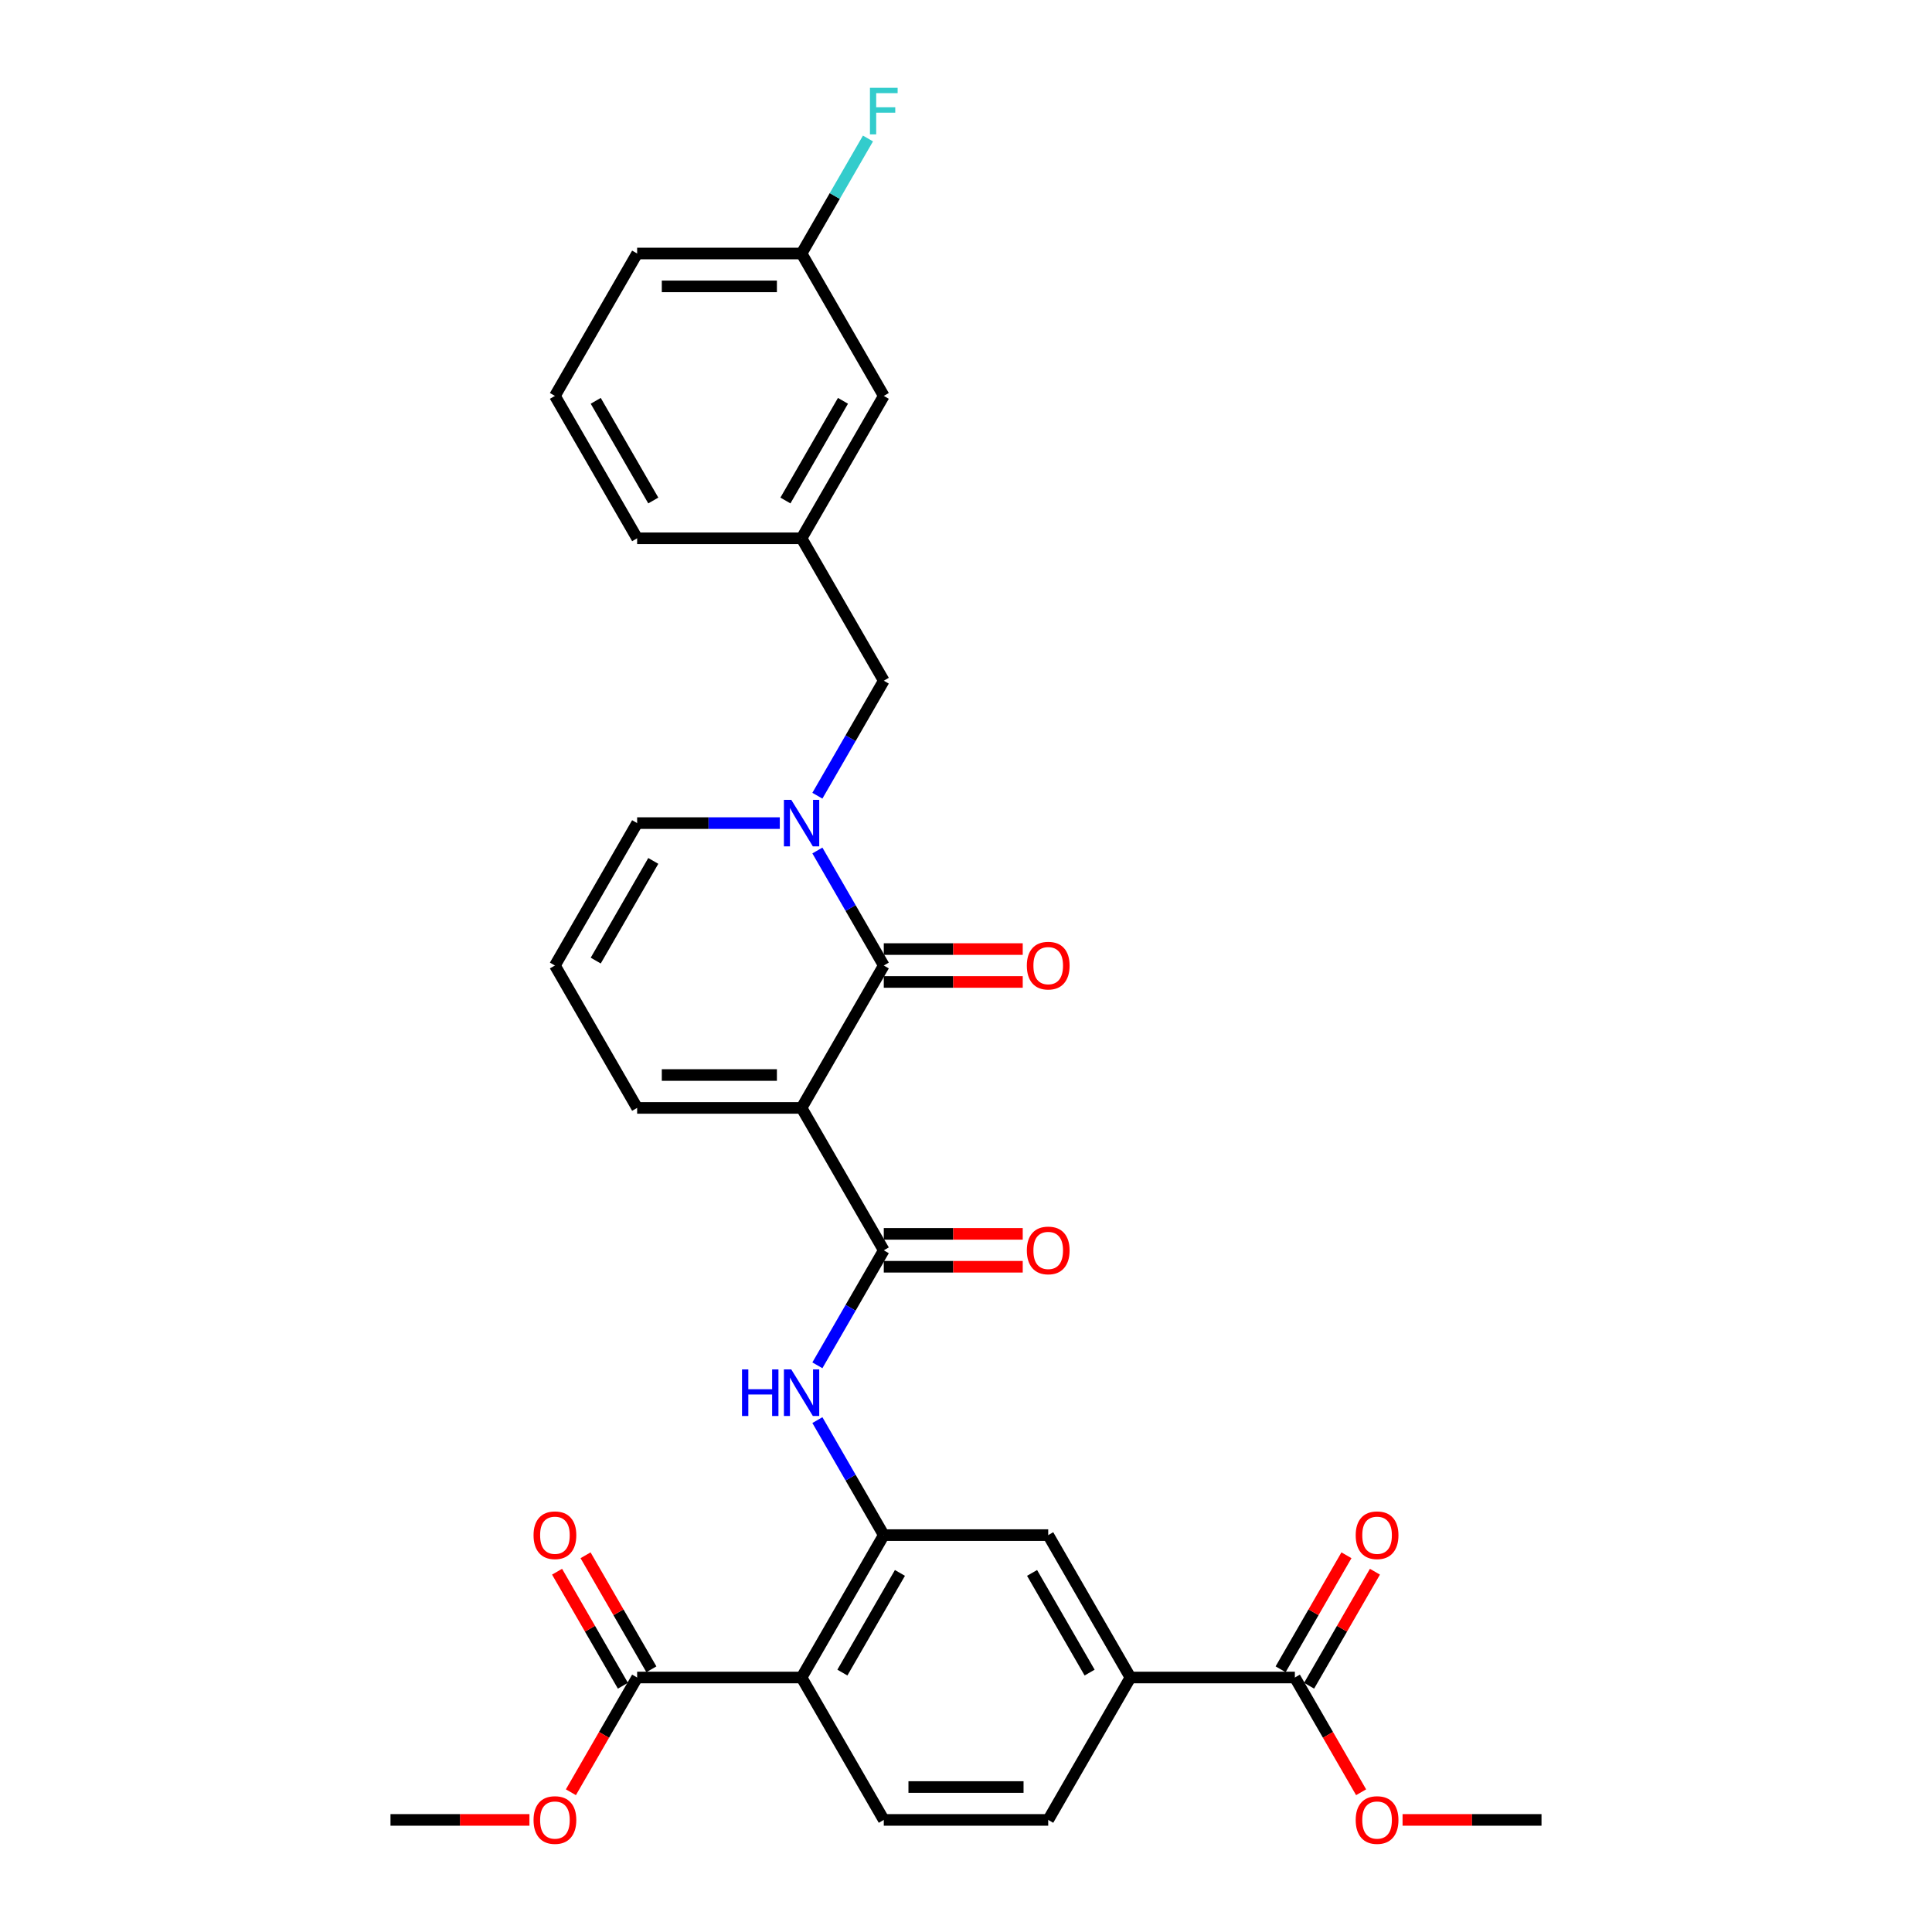 <?xml version='1.0' encoding='iso-8859-1'?>
<svg version='1.1' baseProfile='full'
              xmlns='http://www.w3.org/2000/svg'
                      xmlns:rdkit='http://www.rdkit.org/xml'
                      xmlns:xlink='http://www.w3.org/1999/xlink'
                  xml:space='preserve'
width='1000px' height='1000px' viewBox='0 0 1000 1000'>
<!-- END OF HEADER -->
<rect style='opacity:1.0;fill:#FFFFFF;stroke:none' width='1000' height='1000' x='0' y='0'> </rect>
<path class='bond-0' d='M 414.891,573.451 L 457.446,499.745' style='fill:none;fill-rule:evenodd;stroke:#000000;stroke-width:6px;stroke-linecap:butt;stroke-linejoin:miter;stroke-opacity:1' />
<path class='bond-2' d='M 414.891,573.451 L 457.446,647.158' style='fill:none;fill-rule:evenodd;stroke:#000000;stroke-width:6px;stroke-linecap:butt;stroke-linejoin:miter;stroke-opacity:1' />
<path class='bond-11' d='M 414.891,573.451 L 329.782,573.451' style='fill:none;fill-rule:evenodd;stroke:#000000;stroke-width:6px;stroke-linecap:butt;stroke-linejoin:miter;stroke-opacity:1' />
<path class='bond-11' d='M 402.125,556.429 L 342.549,556.429' style='fill:none;fill-rule:evenodd;stroke:#000000;stroke-width:6px;stroke-linecap:butt;stroke-linejoin:miter;stroke-opacity:1' />
<path class='bond-1' d='M 457.446,499.745 L 440.262,469.981' style='fill:none;fill-rule:evenodd;stroke:#000000;stroke-width:6px;stroke-linecap:butt;stroke-linejoin:miter;stroke-opacity:1' />
<path class='bond-1' d='M 440.262,469.981 L 423.077,440.217' style='fill:none;fill-rule:evenodd;stroke:#0000FF;stroke-width:6px;stroke-linecap:butt;stroke-linejoin:miter;stroke-opacity:1' />
<path class='bond-14' d='M 457.446,508.256 L 493.404,508.256' style='fill:none;fill-rule:evenodd;stroke:#000000;stroke-width:6px;stroke-linecap:butt;stroke-linejoin:miter;stroke-opacity:1' />
<path class='bond-14' d='M 493.404,508.256 L 529.363,508.256' style='fill:none;fill-rule:evenodd;stroke:#FF0000;stroke-width:6px;stroke-linecap:butt;stroke-linejoin:miter;stroke-opacity:1' />
<path class='bond-14' d='M 457.446,491.234 L 493.404,491.234' style='fill:none;fill-rule:evenodd;stroke:#000000;stroke-width:6px;stroke-linecap:butt;stroke-linejoin:miter;stroke-opacity:1' />
<path class='bond-14' d='M 493.404,491.234 L 529.363,491.234' style='fill:none;fill-rule:evenodd;stroke:#FF0000;stroke-width:6px;stroke-linecap:butt;stroke-linejoin:miter;stroke-opacity:1' />
<path class='bond-12' d='M 423.077,411.859 L 440.262,382.095' style='fill:none;fill-rule:evenodd;stroke:#0000FF;stroke-width:6px;stroke-linecap:butt;stroke-linejoin:miter;stroke-opacity:1' />
<path class='bond-12' d='M 440.262,382.095 L 457.446,352.332' style='fill:none;fill-rule:evenodd;stroke:#000000;stroke-width:6px;stroke-linecap:butt;stroke-linejoin:miter;stroke-opacity:1' />
<path class='bond-31' d='M 403.623,426.038 L 366.702,426.038' style='fill:none;fill-rule:evenodd;stroke:#0000FF;stroke-width:6px;stroke-linecap:butt;stroke-linejoin:miter;stroke-opacity:1' />
<path class='bond-31' d='M 366.702,426.038 L 329.782,426.038' style='fill:none;fill-rule:evenodd;stroke:#000000;stroke-width:6px;stroke-linecap:butt;stroke-linejoin:miter;stroke-opacity:1' />
<path class='bond-5' d='M 457.446,647.158 L 440.262,676.921' style='fill:none;fill-rule:evenodd;stroke:#000000;stroke-width:6px;stroke-linecap:butt;stroke-linejoin:miter;stroke-opacity:1' />
<path class='bond-5' d='M 440.262,676.921 L 423.077,706.685' style='fill:none;fill-rule:evenodd;stroke:#0000FF;stroke-width:6px;stroke-linecap:butt;stroke-linejoin:miter;stroke-opacity:1' />
<path class='bond-16' d='M 457.446,655.668 L 493.404,655.668' style='fill:none;fill-rule:evenodd;stroke:#000000;stroke-width:6px;stroke-linecap:butt;stroke-linejoin:miter;stroke-opacity:1' />
<path class='bond-16' d='M 493.404,655.668 L 529.363,655.668' style='fill:none;fill-rule:evenodd;stroke:#FF0000;stroke-width:6px;stroke-linecap:butt;stroke-linejoin:miter;stroke-opacity:1' />
<path class='bond-16' d='M 457.446,638.647 L 493.404,638.647' style='fill:none;fill-rule:evenodd;stroke:#000000;stroke-width:6px;stroke-linecap:butt;stroke-linejoin:miter;stroke-opacity:1' />
<path class='bond-16' d='M 493.404,638.647 L 529.363,638.647' style='fill:none;fill-rule:evenodd;stroke:#FF0000;stroke-width:6px;stroke-linecap:butt;stroke-linejoin:miter;stroke-opacity:1' />
<path class='bond-3' d='M 414.891,868.277 L 457.446,794.57' style='fill:none;fill-rule:evenodd;stroke:#000000;stroke-width:6px;stroke-linecap:butt;stroke-linejoin:miter;stroke-opacity:1' />
<path class='bond-3' d='M 436.016,865.732 L 465.804,814.137' style='fill:none;fill-rule:evenodd;stroke:#000000;stroke-width:6px;stroke-linecap:butt;stroke-linejoin:miter;stroke-opacity:1' />
<path class='bond-6' d='M 414.891,868.277 L 329.782,868.277' style='fill:none;fill-rule:evenodd;stroke:#000000;stroke-width:6px;stroke-linecap:butt;stroke-linejoin:miter;stroke-opacity:1' />
<path class='bond-10' d='M 414.891,868.277 L 457.446,941.983' style='fill:none;fill-rule:evenodd;stroke:#000000;stroke-width:6px;stroke-linecap:butt;stroke-linejoin:miter;stroke-opacity:1' />
<path class='bond-4' d='M 457.446,794.57 L 440.262,764.807' style='fill:none;fill-rule:evenodd;stroke:#000000;stroke-width:6px;stroke-linecap:butt;stroke-linejoin:miter;stroke-opacity:1' />
<path class='bond-4' d='M 440.262,764.807 L 423.077,735.043' style='fill:none;fill-rule:evenodd;stroke:#0000FF;stroke-width:6px;stroke-linecap:butt;stroke-linejoin:miter;stroke-opacity:1' />
<path class='bond-9' d='M 457.446,794.57 L 542.554,794.57' style='fill:none;fill-rule:evenodd;stroke:#000000;stroke-width:6px;stroke-linecap:butt;stroke-linejoin:miter;stroke-opacity:1' />
<path class='bond-18' d='M 337.153,864.021 L 320.116,834.513' style='fill:none;fill-rule:evenodd;stroke:#000000;stroke-width:6px;stroke-linecap:butt;stroke-linejoin:miter;stroke-opacity:1' />
<path class='bond-18' d='M 320.116,834.513 L 303.08,805.005' style='fill:none;fill-rule:evenodd;stroke:#FF0000;stroke-width:6px;stroke-linecap:butt;stroke-linejoin:miter;stroke-opacity:1' />
<path class='bond-18' d='M 322.412,872.532 L 305.375,843.024' style='fill:none;fill-rule:evenodd;stroke:#000000;stroke-width:6px;stroke-linecap:butt;stroke-linejoin:miter;stroke-opacity:1' />
<path class='bond-18' d='M 305.375,843.024 L 288.338,813.516' style='fill:none;fill-rule:evenodd;stroke:#FF0000;stroke-width:6px;stroke-linecap:butt;stroke-linejoin:miter;stroke-opacity:1' />
<path class='bond-22' d='M 329.782,868.277 L 312.637,897.972' style='fill:none;fill-rule:evenodd;stroke:#000000;stroke-width:6px;stroke-linecap:butt;stroke-linejoin:miter;stroke-opacity:1' />
<path class='bond-22' d='M 312.637,897.972 L 295.493,927.668' style='fill:none;fill-rule:evenodd;stroke:#FF0000;stroke-width:6px;stroke-linecap:butt;stroke-linejoin:miter;stroke-opacity:1' />
<path class='bond-7' d='M 670.218,868.277 L 585.109,868.277' style='fill:none;fill-rule:evenodd;stroke:#000000;stroke-width:6px;stroke-linecap:butt;stroke-linejoin:miter;stroke-opacity:1' />
<path class='bond-19' d='M 677.588,872.532 L 694.625,843.024' style='fill:none;fill-rule:evenodd;stroke:#000000;stroke-width:6px;stroke-linecap:butt;stroke-linejoin:miter;stroke-opacity:1' />
<path class='bond-19' d='M 694.625,843.024 L 711.662,813.516' style='fill:none;fill-rule:evenodd;stroke:#FF0000;stroke-width:6px;stroke-linecap:butt;stroke-linejoin:miter;stroke-opacity:1' />
<path class='bond-19' d='M 662.847,864.021 L 679.884,834.513' style='fill:none;fill-rule:evenodd;stroke:#000000;stroke-width:6px;stroke-linecap:butt;stroke-linejoin:miter;stroke-opacity:1' />
<path class='bond-19' d='M 679.884,834.513 L 696.92,805.005' style='fill:none;fill-rule:evenodd;stroke:#FF0000;stroke-width:6px;stroke-linecap:butt;stroke-linejoin:miter;stroke-opacity:1' />
<path class='bond-23' d='M 670.218,868.277 L 687.363,897.973' style='fill:none;fill-rule:evenodd;stroke:#000000;stroke-width:6px;stroke-linecap:butt;stroke-linejoin:miter;stroke-opacity:1' />
<path class='bond-23' d='M 687.363,897.973 L 704.507,927.668' style='fill:none;fill-rule:evenodd;stroke:#FF0000;stroke-width:6px;stroke-linecap:butt;stroke-linejoin:miter;stroke-opacity:1' />
<path class='bond-8' d='M 585.109,868.277 L 542.554,794.57' style='fill:none;fill-rule:evenodd;stroke:#000000;stroke-width:6px;stroke-linecap:butt;stroke-linejoin:miter;stroke-opacity:1' />
<path class='bond-8' d='M 563.984,865.732 L 534.196,814.137' style='fill:none;fill-rule:evenodd;stroke:#000000;stroke-width:6px;stroke-linecap:butt;stroke-linejoin:miter;stroke-opacity:1' />
<path class='bond-17' d='M 585.109,868.277 L 542.554,941.983' style='fill:none;fill-rule:evenodd;stroke:#000000;stroke-width:6px;stroke-linecap:butt;stroke-linejoin:miter;stroke-opacity:1' />
<path class='bond-32' d='M 457.446,941.983 L 542.554,941.983' style='fill:none;fill-rule:evenodd;stroke:#000000;stroke-width:6px;stroke-linecap:butt;stroke-linejoin:miter;stroke-opacity:1' />
<path class='bond-32' d='M 470.212,924.962 L 529.788,924.962' style='fill:none;fill-rule:evenodd;stroke:#000000;stroke-width:6px;stroke-linecap:butt;stroke-linejoin:miter;stroke-opacity:1' />
<path class='bond-15' d='M 329.782,573.451 L 287.228,499.745' style='fill:none;fill-rule:evenodd;stroke:#000000;stroke-width:6px;stroke-linecap:butt;stroke-linejoin:miter;stroke-opacity:1' />
<path class='bond-20' d='M 457.446,352.332 L 414.891,278.625' style='fill:none;fill-rule:evenodd;stroke:#000000;stroke-width:6px;stroke-linecap:butt;stroke-linejoin:miter;stroke-opacity:1' />
<path class='bond-13' d='M 329.782,426.038 L 287.228,499.745' style='fill:none;fill-rule:evenodd;stroke:#000000;stroke-width:6px;stroke-linecap:butt;stroke-linejoin:miter;stroke-opacity:1' />
<path class='bond-13' d='M 338.14,445.605 L 308.352,497.2' style='fill:none;fill-rule:evenodd;stroke:#000000;stroke-width:6px;stroke-linecap:butt;stroke-linejoin:miter;stroke-opacity:1' />
<path class='bond-21' d='M 414.891,278.625 L 457.446,204.919' style='fill:none;fill-rule:evenodd;stroke:#000000;stroke-width:6px;stroke-linecap:butt;stroke-linejoin:miter;stroke-opacity:1' />
<path class='bond-21' d='M 406.533,259.058 L 436.321,207.464' style='fill:none;fill-rule:evenodd;stroke:#000000;stroke-width:6px;stroke-linecap:butt;stroke-linejoin:miter;stroke-opacity:1' />
<path class='bond-27' d='M 414.891,278.625 L 329.782,278.625' style='fill:none;fill-rule:evenodd;stroke:#000000;stroke-width:6px;stroke-linecap:butt;stroke-linejoin:miter;stroke-opacity:1' />
<path class='bond-24' d='M 457.446,204.919 L 414.891,131.212' style='fill:none;fill-rule:evenodd;stroke:#000000;stroke-width:6px;stroke-linecap:butt;stroke-linejoin:miter;stroke-opacity:1' />
<path class='bond-29' d='M 274.036,941.983 L 238.077,941.983' style='fill:none;fill-rule:evenodd;stroke:#FF0000;stroke-width:6px;stroke-linecap:butt;stroke-linejoin:miter;stroke-opacity:1' />
<path class='bond-29' d='M 238.077,941.983 L 202.119,941.983' style='fill:none;fill-rule:evenodd;stroke:#000000;stroke-width:6px;stroke-linecap:butt;stroke-linejoin:miter;stroke-opacity:1' />
<path class='bond-30' d='M 725.964,941.983 L 761.923,941.983' style='fill:none;fill-rule:evenodd;stroke:#FF0000;stroke-width:6px;stroke-linecap:butt;stroke-linejoin:miter;stroke-opacity:1' />
<path class='bond-30' d='M 761.923,941.983 L 797.881,941.983' style='fill:none;fill-rule:evenodd;stroke:#000000;stroke-width:6px;stroke-linecap:butt;stroke-linejoin:miter;stroke-opacity:1' />
<path class='bond-25' d='M 414.891,131.212 L 432.075,101.449' style='fill:none;fill-rule:evenodd;stroke:#000000;stroke-width:6px;stroke-linecap:butt;stroke-linejoin:miter;stroke-opacity:1' />
<path class='bond-25' d='M 432.075,101.449 L 449.259,71.685' style='fill:none;fill-rule:evenodd;stroke:#33CCCC;stroke-width:6px;stroke-linecap:butt;stroke-linejoin:miter;stroke-opacity:1' />
<path class='bond-33' d='M 414.891,131.212 L 329.782,131.212' style='fill:none;fill-rule:evenodd;stroke:#000000;stroke-width:6px;stroke-linecap:butt;stroke-linejoin:miter;stroke-opacity:1' />
<path class='bond-33' d='M 402.125,148.234 L 342.549,148.234' style='fill:none;fill-rule:evenodd;stroke:#000000;stroke-width:6px;stroke-linecap:butt;stroke-linejoin:miter;stroke-opacity:1' />
<path class='bond-26' d='M 287.228,204.919 L 329.782,278.625' style='fill:none;fill-rule:evenodd;stroke:#000000;stroke-width:6px;stroke-linecap:butt;stroke-linejoin:miter;stroke-opacity:1' />
<path class='bond-26' d='M 308.352,207.464 L 338.14,259.058' style='fill:none;fill-rule:evenodd;stroke:#000000;stroke-width:6px;stroke-linecap:butt;stroke-linejoin:miter;stroke-opacity:1' />
<path class='bond-28' d='M 287.228,204.919 L 329.782,131.212' style='fill:none;fill-rule:evenodd;stroke:#000000;stroke-width:6px;stroke-linecap:butt;stroke-linejoin:miter;stroke-opacity:1' />
<path  class='atom-2' d='M 409.563 413.987
L 417.461 426.753
Q 418.244 428.013, 419.504 430.294
Q 420.764 432.575, 420.832 432.711
L 420.832 413.987
L 424.032 413.987
L 424.032 438.09
L 420.73 438.09
L 412.253 424.132
Q 411.265 422.498, 410.21 420.625
Q 409.189 418.753, 408.882 418.174
L 408.882 438.09
L 405.75 438.09
L 405.75 413.987
L 409.563 413.987
' fill='#0000FF'/>
<path  class='atom-6' d='M 384.065 708.813
L 387.333 708.813
L 387.333 719.06
L 399.657 719.06
L 399.657 708.813
L 402.925 708.813
L 402.925 732.915
L 399.657 732.915
L 399.657 721.783
L 387.333 721.783
L 387.333 732.915
L 384.065 732.915
L 384.065 708.813
' fill='#0000FF'/>
<path  class='atom-6' d='M 409.563 708.813
L 417.461 721.579
Q 418.244 722.839, 419.504 725.119
Q 420.764 727.4, 420.832 727.537
L 420.832 708.813
L 424.032 708.813
L 424.032 732.915
L 420.73 732.915
L 412.253 718.958
Q 411.265 717.323, 410.21 715.451
Q 409.189 713.579, 408.882 713
L 408.882 732.915
L 405.75 732.915
L 405.75 708.813
L 409.563 708.813
' fill='#0000FF'/>
<path  class='atom-15' d='M 531.49 499.813
Q 531.49 494.025, 534.35 490.791
Q 537.21 487.557, 542.554 487.557
Q 547.899 487.557, 550.759 490.791
Q 553.619 494.025, 553.619 499.813
Q 553.619 505.668, 550.725 509.005
Q 547.831 512.307, 542.554 512.307
Q 537.244 512.307, 534.35 509.005
Q 531.49 505.702, 531.49 499.813
M 542.554 509.583
Q 546.231 509.583, 548.206 507.132
Q 550.214 504.647, 550.214 499.813
Q 550.214 495.081, 548.206 492.698
Q 546.231 490.281, 542.554 490.281
Q 538.878 490.281, 536.869 492.664
Q 534.895 495.047, 534.895 499.813
Q 534.895 504.681, 536.869 507.132
Q 538.878 509.583, 542.554 509.583
' fill='#FF0000'/>
<path  class='atom-17' d='M 531.49 647.226
Q 531.49 641.438, 534.35 638.204
Q 537.21 634.97, 542.554 634.97
Q 547.899 634.97, 550.759 638.204
Q 553.619 641.438, 553.619 647.226
Q 553.619 653.081, 550.725 656.417
Q 547.831 659.72, 542.554 659.72
Q 537.244 659.72, 534.35 656.417
Q 531.49 653.115, 531.49 647.226
M 542.554 656.996
Q 546.231 656.996, 548.206 654.545
Q 550.214 652.06, 550.214 647.226
Q 550.214 642.494, 548.206 640.111
Q 546.231 637.693, 542.554 637.693
Q 538.878 637.693, 536.869 640.077
Q 534.895 642.46, 534.895 647.226
Q 534.895 652.094, 536.869 654.545
Q 538.878 656.996, 542.554 656.996
' fill='#FF0000'/>
<path  class='atom-19' d='M 276.164 794.639
Q 276.164 788.851, 279.023 785.617
Q 281.883 782.383, 287.228 782.383
Q 292.573 782.383, 295.432 785.617
Q 298.292 788.851, 298.292 794.639
Q 298.292 800.494, 295.398 803.83
Q 292.505 807.133, 287.228 807.133
Q 281.917 807.133, 279.023 803.83
Q 276.164 800.528, 276.164 794.639
M 287.228 804.409
Q 290.905 804.409, 292.879 801.958
Q 294.888 799.473, 294.888 794.639
Q 294.888 789.907, 292.879 787.523
Q 290.905 785.106, 287.228 785.106
Q 283.551 785.106, 281.543 787.489
Q 279.568 789.872, 279.568 794.639
Q 279.568 799.507, 281.543 801.958
Q 283.551 804.409, 287.228 804.409
' fill='#FF0000'/>
<path  class='atom-20' d='M 701.708 794.639
Q 701.708 788.851, 704.568 785.617
Q 707.427 782.383, 712.772 782.383
Q 718.117 782.383, 720.977 785.617
Q 723.836 788.851, 723.836 794.639
Q 723.836 800.494, 720.943 803.83
Q 718.049 807.133, 712.772 807.133
Q 707.461 807.133, 704.568 803.83
Q 701.708 800.528, 701.708 794.639
M 712.772 804.409
Q 716.449 804.409, 718.423 801.958
Q 720.432 799.473, 720.432 794.639
Q 720.432 789.907, 718.423 787.523
Q 716.449 785.106, 712.772 785.106
Q 709.095 785.106, 707.087 787.489
Q 705.112 789.872, 705.112 794.639
Q 705.112 799.507, 707.087 801.958
Q 709.095 804.409, 712.772 804.409
' fill='#FF0000'/>
<path  class='atom-23' d='M 276.164 942.051
Q 276.164 936.264, 279.023 933.03
Q 281.883 929.796, 287.228 929.796
Q 292.573 929.796, 295.432 933.03
Q 298.292 936.264, 298.292 942.051
Q 298.292 947.907, 295.398 951.243
Q 292.505 954.545, 287.228 954.545
Q 281.917 954.545, 279.023 951.243
Q 276.164 947.941, 276.164 942.051
M 287.228 951.822
Q 290.905 951.822, 292.879 949.371
Q 294.888 946.886, 294.888 942.051
Q 294.888 937.319, 292.879 934.936
Q 290.905 932.519, 287.228 932.519
Q 283.551 932.519, 281.543 934.902
Q 279.568 937.285, 279.568 942.051
Q 279.568 946.92, 281.543 949.371
Q 283.551 951.822, 287.228 951.822
' fill='#FF0000'/>
<path  class='atom-24' d='M 701.708 942.051
Q 701.708 936.264, 704.568 933.03
Q 707.427 929.796, 712.772 929.796
Q 718.117 929.796, 720.977 933.03
Q 723.836 936.264, 723.836 942.051
Q 723.836 947.907, 720.943 951.243
Q 718.049 954.545, 712.772 954.545
Q 707.461 954.545, 704.568 951.243
Q 701.708 947.941, 701.708 942.051
M 712.772 951.822
Q 716.449 951.822, 718.423 949.371
Q 720.432 946.886, 720.432 942.051
Q 720.432 937.319, 718.423 934.936
Q 716.449 932.519, 712.772 932.519
Q 709.095 932.519, 707.087 934.902
Q 705.112 937.285, 705.112 942.051
Q 705.112 946.92, 707.087 949.371
Q 709.095 951.822, 712.772 951.822
' fill='#FF0000'/>
<path  class='atom-26' d='M 450.279 45.455
L 464.612 45.455
L 464.612 48.212
L 453.514 48.212
L 453.514 55.531
L 463.386 55.531
L 463.386 58.323
L 453.514 58.323
L 453.514 69.557
L 450.279 69.557
L 450.279 45.455
' fill='#33CCCC'/>
</svg>

